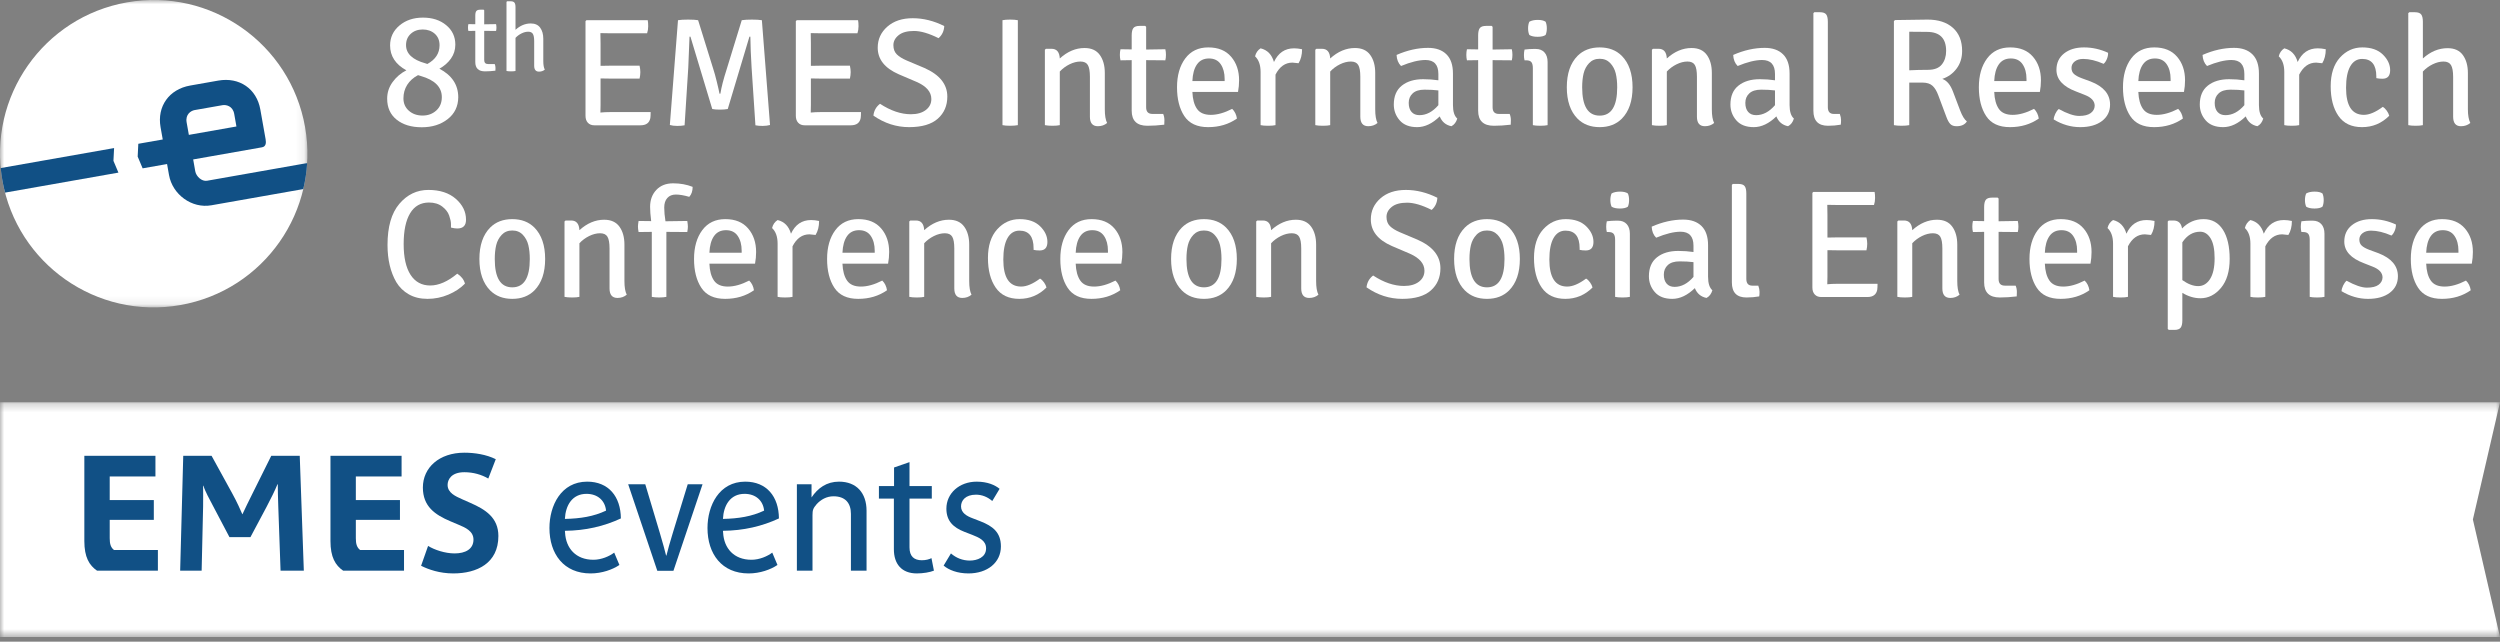<svg width="300" height="77" viewBox="0 0 300 77" fill="none" xmlns="http://www.w3.org/2000/svg">
<rect x="0" y="0" width="300" height="77" fill="#808080" stroke="none"/>
<path fill-rule="evenodd" clip-rule="evenodd" d="M59.527 2.895C59.558 3.023 59.573 3.162 59.573 3.31C59.573 3.458 59.558 3.593 59.527 3.714L58.105 3.703V7.196C58.105 7.524 58.261 7.686 58.572 7.686H59.369C59.429 7.831 59.46 7.987 59.46 8.159C59.46 8.33 59.456 8.437 59.448 8.483C59.008 8.536 58.59 8.563 58.196 8.563C57.422 8.563 57.035 8.191 57.035 7.447V3.703L56.204 3.714C56.174 3.593 56.159 3.458 56.159 3.31C56.159 3.162 56.174 3.023 56.204 2.895L57.035 2.906V1.87C57.035 1.612 57.076 1.43 57.16 1.325C57.245 1.217 57.4 1.164 57.627 1.164H58.036L58.105 1.233V2.918L59.527 2.895Z" fill="white"/>
<path fill-rule="evenodd" clip-rule="evenodd" d="M65.195 4.658V7.345C65.195 7.785 65.255 8.122 65.377 8.358C65.18 8.517 64.948 8.596 64.682 8.596C64.296 8.596 64.102 8.361 64.102 7.89V4.944C64.102 4.534 64.049 4.241 63.943 4.066C63.837 3.893 63.653 3.805 63.391 3.805C63.13 3.805 62.86 3.873 62.583 4.01C62.306 4.147 62.065 4.324 61.861 4.546V8.517C61.732 8.548 61.555 8.563 61.331 8.563C61.106 8.563 60.924 8.548 60.78 8.517V0.219L60.859 0.152H61.269C61.496 0.152 61.651 0.207 61.735 0.317C61.819 0.428 61.861 0.608 61.861 0.857V3.577C62.422 3.068 63.032 2.815 63.693 2.815C64.2 2.815 64.579 2.986 64.825 3.327C65.072 3.668 65.195 4.112 65.195 4.658Z" fill="white"/>
<path fill-rule="evenodd" clip-rule="evenodd" d="M72.067 7.901L73.21 7.882H76.749C76.811 8.165 76.841 8.423 76.841 8.656C76.841 8.89 76.811 9.149 76.749 9.431H73.21C72.73 9.431 72.349 9.425 72.067 9.413V12.621C72.067 12.719 72.064 12.863 72.058 13.054C72.051 13.245 72.048 13.395 72.048 13.506C72.393 13.469 72.792 13.45 73.247 13.45H78.078C78.078 13.77 78.065 14.011 78.041 14.169C77.929 14.747 77.537 15.036 76.861 15.036H71.311C70.992 15.036 70.736 14.935 70.546 14.732C70.355 14.529 70.261 14.25 70.261 13.892V2.536L70.371 2.425H77.728C77.764 2.609 77.783 2.853 77.783 3.153C77.783 3.454 77.738 3.734 77.653 3.993H73.21C72.719 3.993 72.331 3.986 72.048 3.974L72.067 5.172V7.901Z" fill="white"/>
<path fill-rule="evenodd" clip-rule="evenodd" d="M80.382 15L81.359 2.424C81.641 2.376 82.046 2.352 82.576 2.352C83.104 2.352 83.504 2.376 83.774 2.424L85.618 8.362C85.716 8.645 85.851 9.137 86.023 9.836C86.195 10.538 86.3 11.004 86.337 11.237H86.447C86.57 10.463 86.816 9.505 87.185 8.362L89.01 2.424C89.317 2.376 89.723 2.352 90.227 2.352C90.731 2.352 91.13 2.376 91.425 2.424L92.403 15C92.144 15.072 91.846 15.11 91.509 15.11C91.169 15.11 90.885 15.085 90.651 15.035L90.19 8.086C90.105 6.696 90.055 5.468 90.043 4.398H89.932L87.332 13.081C87.074 13.131 86.758 13.156 86.382 13.156C86.007 13.156 85.703 13.131 85.47 13.081L82.852 4.398H82.742C82.668 6.512 82.619 7.742 82.594 8.086L82.152 15.035C81.905 15.085 81.61 15.11 81.267 15.11C80.923 15.11 80.628 15.072 80.382 15Z" fill="white"/>
<path fill-rule="evenodd" clip-rule="evenodd" d="M97.307 7.901L98.45 7.882H101.989C102.051 8.165 102.081 8.423 102.081 8.656C102.081 8.89 102.051 9.149 101.989 9.431H98.45C97.97 9.431 97.589 9.425 97.307 9.413V12.621C97.307 12.719 97.304 12.863 97.297 13.054C97.291 13.245 97.288 13.395 97.288 13.506C97.633 13.469 98.032 13.45 98.487 13.45H103.318C103.318 13.77 103.305 14.011 103.281 14.169C103.169 14.747 102.777 15.036 102.101 15.036H96.551C96.231 15.036 95.975 14.935 95.786 14.732C95.595 14.529 95.5 14.25 95.5 13.892V2.536L95.611 2.425H102.967C103.004 2.609 103.023 2.853 103.023 3.153C103.023 3.454 102.978 3.734 102.893 3.993H98.45C97.959 3.993 97.571 3.986 97.288 3.974L97.307 5.172V7.901Z" fill="white"/>
<path fill-rule="evenodd" clip-rule="evenodd" d="M104.81 13.875C104.872 13.285 105.135 12.812 105.603 12.454C106.88 13.291 108.117 13.709 109.309 13.709C110.058 13.709 110.655 13.54 111.097 13.201C111.54 12.863 111.761 12.424 111.761 11.884C111.761 11.036 111.177 10.353 110.009 9.836L107.852 8.915C106.168 8.178 105.326 7.115 105.326 5.725C105.326 4.718 105.71 3.875 106.478 3.199C107.247 2.523 108.264 2.186 109.531 2.186C110.797 2.186 112.056 2.499 113.31 3.126C113.285 3.716 113.057 4.201 112.627 4.582C111.472 4.004 110.489 3.716 109.677 3.716C108.866 3.716 108.251 3.885 107.834 4.224C107.415 4.561 107.207 4.96 107.207 5.421C107.207 5.882 107.342 6.248 107.612 6.518C107.883 6.788 108.276 7.034 108.792 7.255L110.932 8.158C112.763 8.971 113.678 10.113 113.678 11.589C113.678 12.682 113.297 13.568 112.535 14.243C111.773 14.919 110.626 15.257 109.096 15.257C107.567 15.257 106.138 14.797 104.81 13.875Z" fill="white"/>
<path fill-rule="evenodd" clip-rule="evenodd" d="M120.297 15.018V2.425C120.531 2.376 120.835 2.351 121.211 2.351C121.585 2.351 121.896 2.376 122.141 2.425V15.018C121.896 15.066 121.585 15.091 121.211 15.091C120.835 15.091 120.531 15.066 120.297 15.018Z" fill="white"/>
<path fill-rule="evenodd" clip-rule="evenodd" d="M132.577 8.749V13.118C132.577 13.856 132.669 14.403 132.854 14.759C132.547 15.017 132.177 15.146 131.746 15.146C131.108 15.146 130.789 14.766 130.789 14.004V9.21C130.789 8.546 130.705 8.076 130.539 7.8C130.374 7.523 130.078 7.384 129.655 7.384C129.23 7.384 128.794 7.496 128.346 7.716C127.897 7.937 127.507 8.227 127.175 8.584V15.017C126.966 15.066 126.674 15.092 126.299 15.092C125.923 15.092 125.62 15.066 125.386 15.017V5.966L125.514 5.854H126.179C126.806 5.854 127.137 6.241 127.175 7.016C128.097 6.181 129.086 5.762 130.143 5.762C130.966 5.762 131.578 6.038 131.977 6.593C132.376 7.145 132.577 7.865 132.577 8.749Z" fill="white"/>
<path fill-rule="evenodd" clip-rule="evenodd" d="M139.841 5.909C139.89 6.119 139.914 6.343 139.914 6.583C139.914 6.822 139.89 7.04 139.841 7.238L137.537 7.218V12.88C137.537 13.408 137.787 13.671 138.292 13.671H139.583C139.682 13.905 139.73 14.16 139.73 14.437C139.73 14.713 139.724 14.888 139.712 14.963C139 15.049 138.323 15.092 137.684 15.092C136.43 15.092 135.803 14.489 135.803 13.285V7.218L134.458 7.238C134.408 7.04 134.384 6.822 134.384 6.583C134.384 6.343 134.408 6.119 134.458 5.909L135.803 5.929V4.251C135.803 3.832 135.871 3.537 136.007 3.365C136.141 3.194 136.393 3.107 136.762 3.107H137.425L137.537 3.218V5.946L139.841 5.909Z" fill="white"/>
<path fill-rule="evenodd" clip-rule="evenodd" d="M146.487 7.708C146.174 7.247 145.704 7.016 145.077 7.016C144.451 7.016 143.971 7.253 143.639 7.726C143.306 8.199 143.122 8.866 143.086 9.726H146.958V9.487C146.958 8.762 146.801 8.169 146.487 7.708ZM148.562 11.035H143.086C143.122 11.908 143.306 12.584 143.639 13.063C143.971 13.542 144.523 13.783 145.299 13.783C146.073 13.783 146.927 13.542 147.861 13.063C148.168 13.358 148.359 13.745 148.433 14.225C147.449 14.914 146.296 15.257 144.976 15.257C143.655 15.257 142.702 14.816 142.119 13.93C141.534 13.045 141.243 11.892 141.243 10.473C141.243 9.053 141.571 7.902 142.228 7.016C142.887 6.131 143.807 5.689 144.994 5.689C146.18 5.689 147.094 6.06 147.731 6.804C148.371 7.548 148.691 8.492 148.691 9.634C148.691 10.101 148.648 10.569 148.562 11.035Z" fill="white"/>
<path fill-rule="evenodd" clip-rule="evenodd" d="M150.608 6.758C150.706 6.34 150.927 6.02 151.271 5.799C152.082 5.996 152.618 6.543 152.876 7.44C153.38 6.346 154.185 5.799 155.29 5.799C155.586 5.799 155.905 5.836 156.249 5.909C156.249 6.573 156.108 7.133 155.826 7.588C155.751 7.575 155.506 7.55 155.089 7.513C154.227 7.513 153.552 7.994 153.061 8.952V15.017C152.85 15.066 152.553 15.092 152.167 15.092C151.779 15.092 151.481 15.066 151.271 15.017V8.638C151.271 7.803 151.05 7.176 150.608 6.758Z" fill="white"/>
<path fill-rule="evenodd" clip-rule="evenodd" d="M165.026 8.749V13.118C165.026 13.856 165.118 14.403 165.303 14.759C164.996 15.017 164.626 15.146 164.195 15.146C163.558 15.146 163.238 14.766 163.238 14.004V9.21C163.238 8.546 163.154 8.076 162.988 7.8C162.823 7.523 162.527 7.384 162.104 7.384C161.679 7.384 161.243 7.496 160.795 7.716C160.346 7.937 159.956 8.227 159.624 8.584V15.017C159.415 15.066 159.123 15.092 158.748 15.092C158.373 15.092 158.069 15.066 157.836 15.017V5.966L157.964 5.854H158.628C159.255 5.854 159.586 6.241 159.624 7.016C160.546 6.181 161.535 5.762 162.592 5.762C163.416 5.762 164.027 6.038 164.426 6.593C164.826 7.145 165.026 7.865 165.026 8.749Z" fill="white"/>
<path fill-rule="evenodd" clip-rule="evenodd" d="M170.335 13.819C171.16 13.819 171.916 13.42 172.604 12.621V10.851C172.124 10.79 171.572 10.759 170.945 10.759C170.317 10.759 169.844 10.906 169.525 11.202C169.205 11.496 169.046 11.877 169.046 12.345C169.046 12.811 169.159 13.174 169.387 13.433C169.614 13.691 169.931 13.819 170.335 13.819ZM174.872 14.224C174.748 14.655 174.515 14.963 174.17 15.147C173.495 15.012 173.027 14.618 172.769 13.967C171.885 14.827 170.982 15.257 170.059 15.257C169.138 15.257 168.44 14.987 167.967 14.446C167.494 13.905 167.256 13.272 167.256 12.547C167.256 11.539 167.58 10.78 168.225 10.27C168.87 9.76 169.722 9.504 170.778 9.504C171.405 9.504 172.014 9.548 172.604 9.635V8.878C172.604 7.759 172.087 7.2 171.055 7.2C170.256 7.2 169.278 7.44 168.124 7.92C167.791 7.588 167.613 7.146 167.589 6.592C168.879 6.026 170.139 5.744 171.368 5.744C172.315 5.744 173.049 6.001 173.572 6.519C174.094 7.034 174.355 7.803 174.355 8.823V12.603C174.355 13.389 174.527 13.931 174.872 14.224Z" fill="white"/>
<path fill-rule="evenodd" clip-rule="evenodd" d="M181.417 5.909C181.466 6.119 181.49 6.343 181.49 6.583C181.49 6.822 181.466 7.04 181.417 7.238L179.112 7.218V12.88C179.112 13.408 179.363 13.671 179.867 13.671H181.159C181.258 13.905 181.305 14.16 181.305 14.437C181.305 14.713 181.3 14.888 181.288 14.963C180.575 15.049 179.899 15.092 179.26 15.092C178.005 15.092 177.378 14.489 177.378 13.285V7.218L176.033 7.238C175.984 7.04 175.96 6.822 175.96 6.583C175.96 6.343 175.984 6.119 176.033 5.909L177.378 5.929V4.251C177.378 3.832 177.447 3.537 177.582 3.365C177.717 3.194 177.968 3.107 178.338 3.107H179.001L179.112 3.218V5.946L181.417 5.909Z" fill="white"/>
<path fill-rule="evenodd" clip-rule="evenodd" d="M48.724 5.412C48.724 6.441 49.499 7.169 51.048 7.6L51.282 7.678C52.258 7.144 52.746 6.395 52.746 5.433C52.746 4.847 52.554 4.385 52.17 4.046C51.786 3.709 51.305 3.538 50.725 3.538C50.146 3.538 49.668 3.712 49.291 4.056C48.913 4.401 48.724 4.853 48.724 5.412ZM50.189 9.024H50.15C49.59 9.323 49.16 9.712 48.861 10.185C48.562 10.662 48.412 11.202 48.412 11.807C48.412 12.411 48.63 12.905 49.066 13.291C49.502 13.673 50.049 13.866 50.706 13.866C51.363 13.866 51.912 13.664 52.355 13.26C52.798 12.857 53.019 12.323 53.019 11.661C53.019 10.45 52.18 9.603 50.501 9.123L50.189 9.024ZM46.46 11.836C46.46 11.107 46.678 10.444 47.114 9.845C47.55 9.245 48.1 8.778 48.764 8.438C47.462 7.724 46.811 6.728 46.811 5.451C46.811 4.488 47.186 3.692 47.934 3.06C48.682 2.43 49.623 2.113 50.755 2.113C51.887 2.113 52.816 2.416 53.546 3.022C54.275 3.627 54.64 4.404 54.64 5.354C54.64 5.979 54.464 6.538 54.112 7.033C53.761 7.527 53.299 7.931 52.727 8.243C54.236 9.038 54.991 10.182 54.991 11.679C54.978 12.772 54.555 13.645 53.722 14.295C52.889 14.947 51.851 15.272 50.608 15.272C49.365 15.272 48.363 14.969 47.602 14.364C46.841 13.758 46.46 12.916 46.46 11.836Z" fill="white"/>
<path fill-rule="evenodd" clip-rule="evenodd" d="M183.37 3.402C183.37 3.095 183.42 2.831 183.519 2.609C183.776 2.462 184.114 2.388 184.532 2.388C184.949 2.388 185.263 2.462 185.472 2.609C185.571 2.831 185.619 3.095 185.619 3.402C185.619 3.709 185.571 3.974 185.472 4.195C185.263 4.343 184.944 4.416 184.514 4.416C184.083 4.416 183.752 4.343 183.519 4.195C183.42 3.974 183.37 3.709 183.37 3.402ZM185.712 7.44V15.018C185.503 15.066 185.207 15.091 184.828 15.091C184.446 15.091 184.151 15.066 183.942 15.018V8.178C183.942 7.846 183.884 7.606 183.767 7.458C183.65 7.311 183.444 7.237 183.149 7.237H182.946C182.896 7.053 182.872 6.845 182.872 6.61C182.872 6.377 182.896 6.156 182.946 5.947C183.34 5.898 183.708 5.873 184.052 5.873H184.293C184.734 5.873 185.081 6.011 185.334 6.287C185.586 6.564 185.712 6.949 185.712 7.44Z" fill="white"/>
<path fill-rule="evenodd" clip-rule="evenodd" d="M189.86 10.482C189.86 12.744 190.561 13.875 191.961 13.875C193.362 13.875 194.064 12.744 194.064 10.482C194.064 9.843 194.004 9.284 193.888 8.805C193.771 8.325 193.55 7.913 193.226 7.568C192.899 7.225 192.478 7.053 191.961 7.053C191.446 7.053 191.024 7.225 190.699 7.568C190.373 7.913 190.152 8.325 190.035 8.805C189.919 9.284 189.86 9.843 189.86 10.482ZM194.617 6.703C195.477 7.575 195.907 8.833 195.907 10.473C195.907 12.114 195.477 13.37 194.617 14.244C193.94 14.919 193.055 15.257 191.961 15.257C190.868 15.257 189.982 14.919 189.306 14.244C188.446 13.37 188.017 12.114 188.017 10.473C188.017 8.833 188.446 7.575 189.306 6.703C189.982 6.027 190.868 5.689 191.961 5.689C193.055 5.689 193.94 6.027 194.617 6.703Z" fill="white"/>
<path fill-rule="evenodd" clip-rule="evenodd" d="M205.421 8.749V13.118C205.421 13.856 205.513 14.403 205.697 14.759C205.39 15.017 205.021 15.146 204.59 15.146C203.952 15.146 203.632 14.766 203.632 14.004V9.21C203.632 8.546 203.549 8.076 203.383 7.8C203.218 7.523 202.922 7.384 202.499 7.384C202.074 7.384 201.638 7.496 201.19 7.716C200.741 7.937 200.351 8.227 200.019 8.584V15.017C199.809 15.066 199.518 15.092 199.142 15.092C198.767 15.092 198.464 15.066 198.23 15.017V5.966L198.358 5.854H199.023C199.65 5.854 199.981 6.241 200.019 7.016C200.941 6.181 201.93 5.762 202.987 5.762C203.81 5.762 204.422 6.038 204.821 6.593C205.22 7.145 205.421 7.865 205.421 8.749Z" fill="white"/>
<path fill-rule="evenodd" clip-rule="evenodd" d="M210.73 13.819C211.554 13.819 212.31 13.42 212.999 12.621V10.851C212.519 10.79 211.967 10.759 211.34 10.759C210.712 10.759 210.239 10.906 209.92 11.202C209.6 11.496 209.441 11.877 209.441 12.345C209.441 12.811 209.553 13.174 209.781 13.433C210.009 13.691 210.326 13.819 210.73 13.819ZM215.267 14.224C215.143 14.655 214.91 14.963 214.565 15.147C213.889 15.012 213.422 14.618 213.164 13.967C212.28 14.827 211.377 15.257 210.454 15.257C209.533 15.257 208.834 14.987 208.362 14.446C207.889 13.905 207.651 13.272 207.651 12.547C207.651 11.539 207.974 10.78 208.62 10.27C209.265 9.76 210.116 9.504 211.173 9.504C211.8 9.504 212.409 9.548 212.999 9.635V8.878C212.999 7.759 212.482 7.2 211.449 7.2C210.651 7.2 209.673 7.44 208.519 7.92C208.186 7.588 208.008 7.146 207.984 6.592C209.274 6.026 210.534 5.744 211.763 5.744C212.71 5.744 213.444 6.001 213.966 6.519C214.489 7.034 214.75 7.803 214.75 8.823V12.603C214.75 13.389 214.922 13.931 215.267 14.224Z" fill="white"/>
<path fill-rule="evenodd" clip-rule="evenodd" d="M220.059 13.671H220.778C220.877 13.943 220.927 14.189 220.927 14.41C220.927 14.63 220.914 14.816 220.89 14.962C220.397 15.049 219.888 15.092 219.358 15.092C218.19 15.092 217.607 14.489 217.607 13.285V1.578L217.719 1.466H218.381C218.751 1.466 219.002 1.552 219.137 1.724C219.273 1.897 219.341 2.192 219.341 2.609V12.86C219.341 13.401 219.581 13.671 220.059 13.671Z" fill="white"/>
<path fill-rule="evenodd" clip-rule="evenodd" d="M229.111 3.808V8.436C229.837 8.399 230.583 8.38 231.351 8.38C232.12 8.38 232.676 8.166 233.02 7.735C233.365 7.305 233.536 6.764 233.536 6.112C233.536 4.589 232.768 3.826 231.232 3.826C230.236 3.826 229.53 3.821 229.111 3.808ZM227.397 2.407L231.305 2.351C232.596 2.351 233.61 2.68 234.347 3.337C235.086 3.996 235.455 4.92 235.455 6.113C235.455 6.937 235.234 7.643 234.79 8.233C234.347 8.823 233.777 9.235 233.075 9.468C233.628 9.664 234.059 10.181 234.367 11.016L235.214 13.248C235.46 13.899 235.731 14.342 236.025 14.575C235.779 14.956 235.368 15.147 234.79 15.147C234.459 15.147 234.206 15.058 234.034 14.879C233.863 14.701 233.702 14.409 233.556 14.004L232.596 11.441C232.412 10.937 232.182 10.556 231.905 10.298C231.629 10.04 231.225 9.911 230.697 9.911H229.111V15.018C228.865 15.066 228.558 15.091 228.189 15.091C227.822 15.091 227.514 15.066 227.269 15.018V2.536L227.397 2.407Z" fill="white"/>
<path fill-rule="evenodd" clip-rule="evenodd" d="M242.708 7.708C242.395 7.247 241.925 7.016 241.298 7.016C240.671 7.016 240.192 7.253 239.86 7.726C239.527 8.199 239.343 8.866 239.307 9.726H243.179V9.487C243.179 8.762 243.022 8.169 242.708 7.708ZM244.783 11.035H239.307C239.343 11.908 239.527 12.584 239.86 13.063C240.192 13.542 240.744 13.783 241.52 13.783C242.294 13.783 243.147 13.542 244.082 13.063C244.389 13.358 244.58 13.745 244.654 14.225C243.67 14.914 242.517 15.257 241.196 15.257C239.875 15.257 238.923 14.816 238.34 13.93C237.755 13.045 237.463 11.892 237.463 10.473C237.463 9.053 237.792 7.902 238.449 7.016C239.108 6.131 240.028 5.689 241.215 5.689C242.401 5.689 243.314 6.06 243.952 6.804C244.592 7.548 244.912 8.492 244.912 9.634C244.912 10.101 244.869 10.569 244.783 11.035Z" fill="white"/>
<path fill-rule="evenodd" clip-rule="evenodd" d="M246.442 14.335C246.454 14.127 246.518 13.9 246.636 13.653C246.752 13.408 246.891 13.217 247.051 13.082C248.058 13.635 248.872 13.912 249.492 13.912C250.114 13.912 250.577 13.798 250.885 13.57C251.192 13.343 251.351 13.05 251.364 12.695C251.364 12.13 250.965 11.693 250.166 11.386L249.133 10.98C247.56 10.39 246.773 9.523 246.773 8.38C246.773 7.557 247.078 6.902 247.686 6.416C248.295 5.931 249.093 5.689 250.082 5.689C251.073 5.689 252.033 5.904 252.968 6.334C252.98 6.567 252.934 6.812 252.831 7.071C252.725 7.329 252.593 7.527 252.434 7.661C251.536 7.268 250.719 7.071 249.982 7.071C249.564 7.071 249.226 7.173 248.967 7.375C248.709 7.579 248.58 7.834 248.58 8.141C248.58 8.448 248.676 8.691 248.866 8.868C249.056 9.047 249.36 9.215 249.779 9.376L250.885 9.782C252.434 10.383 253.208 11.305 253.208 12.547C253.208 13.37 252.885 14.029 252.241 14.52C251.595 15.011 250.721 15.257 249.623 15.257C248.522 15.257 247.461 14.949 246.442 14.335Z" fill="white"/>
<path fill-rule="evenodd" clip-rule="evenodd" d="M260.001 7.708C259.688 7.247 259.218 7.016 258.592 7.016C257.965 7.016 257.485 7.253 257.153 7.726C256.82 8.199 256.636 8.866 256.6 9.726H260.472V9.487C260.472 8.762 260.315 8.169 260.001 7.708ZM262.076 11.035H256.6C256.636 11.908 256.82 12.584 257.153 13.063C257.485 13.542 258.037 13.783 258.813 13.783C259.587 13.783 260.441 13.542 261.376 13.063C261.682 13.358 261.873 13.745 261.947 14.225C260.963 14.914 259.811 15.257 258.49 15.257C257.169 15.257 256.216 14.816 255.633 13.93C255.048 13.045 254.757 11.892 254.757 10.473C254.757 9.053 255.085 7.902 255.742 7.016C256.401 6.131 257.322 5.689 258.508 5.689C259.695 5.689 260.608 6.06 261.245 6.804C261.885 7.548 262.205 8.492 262.205 9.634C262.205 10.101 262.162 10.569 262.076 11.035Z" fill="white"/>
<path fill-rule="evenodd" clip-rule="evenodd" d="M267.053 13.819C267.877 13.819 268.633 13.42 269.322 12.621V10.851C268.842 10.79 268.289 10.759 267.663 10.759C267.035 10.759 266.562 10.906 266.243 11.202C265.923 11.496 265.764 11.877 265.764 12.345C265.764 12.811 265.876 13.174 266.104 13.433C266.332 13.691 266.649 13.819 267.053 13.819ZM271.59 14.224C271.466 14.655 271.233 14.963 270.888 15.147C270.212 15.012 269.745 14.618 269.487 13.967C268.603 14.827 267.7 15.257 266.777 15.257C265.856 15.257 265.157 14.987 264.684 14.446C264.212 13.905 263.974 13.272 263.974 12.547C263.974 11.539 264.297 10.78 264.943 10.27C265.588 9.76 266.439 9.504 267.496 9.504C268.122 9.504 268.732 9.548 269.322 9.635V8.878C269.322 7.759 268.805 7.2 267.772 7.2C266.974 7.2 265.996 7.44 264.842 7.92C264.509 7.588 264.331 7.146 264.307 6.592C265.597 6.026 266.857 5.744 268.086 5.744C269.032 5.744 269.767 6.001 270.289 6.519C270.812 7.034 271.072 7.803 271.072 8.823V12.603C271.072 13.389 271.245 13.931 271.59 14.224Z" fill="white"/>
<path fill-rule="evenodd" clip-rule="evenodd" d="M273.451 6.758C273.549 6.34 273.77 6.02 274.114 5.799C274.925 5.996 275.461 6.543 275.719 7.44C276.223 6.346 277.028 5.799 278.133 5.799C278.429 5.799 278.748 5.836 279.092 5.909C279.092 6.573 278.951 7.133 278.669 7.588C278.594 7.575 278.349 7.55 277.931 7.513C277.07 7.513 276.395 7.994 275.903 8.952V15.017C275.693 15.066 275.396 15.092 275.01 15.092C274.621 15.092 274.324 15.066 274.114 15.017V8.638C274.114 7.803 273.893 7.176 273.451 6.758Z" fill="white"/>
<path fill-rule="evenodd" clip-rule="evenodd" d="M285.159 9.376V9.191C285.159 7.778 284.594 7.071 283.462 7.071C282.848 7.071 282.371 7.366 282.033 7.956C281.696 8.546 281.527 9.406 281.527 10.537C281.527 12.701 282.239 13.782 283.665 13.782C284.317 13.782 285.073 13.463 285.933 12.823C286.104 12.922 286.265 13.075 286.412 13.284C286.56 13.494 286.659 13.697 286.707 13.893C285.797 14.803 284.71 15.257 283.444 15.257C282.178 15.257 281.235 14.809 280.614 13.912C279.993 13.014 279.683 11.828 279.683 10.353C279.683 8.878 280.052 7.732 280.789 6.914C281.527 6.098 282.425 5.689 283.481 5.689C284.538 5.689 285.358 5.974 285.943 6.546C286.526 7.118 286.818 7.745 286.818 8.427C286.818 9.109 286.51 9.449 285.896 9.449C285.613 9.449 285.367 9.426 285.159 9.376Z" fill="white"/>
<path fill-rule="evenodd" clip-rule="evenodd" d="M296.147 8.768V13.119C296.147 13.831 296.246 14.379 296.441 14.759C296.123 15.018 295.748 15.147 295.317 15.147C294.69 15.147 294.377 14.765 294.377 14.004V9.229C294.377 8.565 294.29 8.092 294.119 7.808C293.946 7.526 293.648 7.385 293.225 7.385C292.8 7.385 292.364 7.496 291.916 7.716C291.467 7.937 291.077 8.227 290.745 8.583V15.018C290.536 15.067 290.25 15.092 289.888 15.092C289.525 15.092 289.227 15.067 288.993 15.018V1.577L289.121 1.467H289.786C290.155 1.467 290.407 1.556 290.542 1.734C290.677 1.912 290.745 2.203 290.745 2.609V7.016C291.654 6.193 292.644 5.781 293.713 5.781C294.536 5.781 295.148 6.057 295.547 6.611C295.946 7.164 296.147 7.883 296.147 8.768Z" fill="white"/>
<path fill-rule="evenodd" clip-rule="evenodd" d="M54.117 27.309V26.876C54.117 26.623 54.046 26.292 53.905 25.88C53.764 25.468 53.483 25.103 53.066 24.783C52.648 24.463 52.119 24.303 51.48 24.303C50.484 24.303 49.728 24.734 49.213 25.594C48.696 26.455 48.439 27.687 48.439 29.29C48.439 30.895 48.715 32.123 49.267 32.978C49.821 33.833 50.608 34.259 51.627 34.259C52.648 34.259 53.73 33.786 54.872 32.84C55.364 33.16 55.672 33.559 55.794 34.038C55.266 34.579 54.602 35.019 53.803 35.357C53.005 35.694 52.172 35.863 51.305 35.863C50.438 35.863 49.688 35.682 49.056 35.32C48.423 34.958 47.922 34.469 47.553 33.854C46.853 32.637 46.502 31.15 46.502 29.392C46.502 27.216 46.975 25.572 47.922 24.459C48.868 23.348 50.029 22.791 51.406 22.791C52.784 22.791 53.88 23.148 54.698 23.861C55.514 24.575 55.923 25.41 55.923 26.368C55.923 27.069 55.574 27.419 54.872 27.419C54.651 27.419 54.4 27.382 54.117 27.309Z" fill="white"/>
<path fill-rule="evenodd" clip-rule="evenodd" d="M59.372 31.089C59.372 33.35 60.072 34.481 61.473 34.481C62.874 34.481 63.575 33.35 63.575 31.089C63.575 30.449 63.516 29.89 63.4 29.411C63.283 28.931 63.061 28.519 62.737 28.174C62.411 27.831 61.99 27.659 61.473 27.659C60.957 27.659 60.535 27.831 60.21 28.174C59.885 28.519 59.664 28.931 59.546 29.411C59.43 29.89 59.372 30.449 59.372 31.089ZM64.129 27.309C64.989 28.181 65.418 29.439 65.418 31.079C65.418 32.72 64.989 33.977 64.129 34.85C63.452 35.526 62.567 35.863 61.473 35.863C60.379 35.863 59.493 35.526 58.818 34.85C57.958 33.977 57.528 32.72 57.528 31.079C57.528 29.439 57.958 28.181 58.818 27.309C59.493 26.633 60.379 26.295 61.473 26.295C62.567 26.295 63.452 26.633 64.129 27.309Z" fill="white"/>
<path fill-rule="evenodd" clip-rule="evenodd" d="M74.932 29.355V33.724C74.932 34.462 75.025 35.01 75.209 35.365C74.902 35.623 74.532 35.753 74.102 35.753C73.464 35.753 73.144 35.372 73.144 34.611V29.816C73.144 29.152 73.06 28.683 72.894 28.406C72.73 28.129 72.434 27.991 72.011 27.991C71.585 27.991 71.15 28.102 70.702 28.322C70.253 28.544 69.862 28.833 69.53 29.19V35.623C69.321 35.672 69.029 35.698 68.654 35.698C68.279 35.698 67.975 35.672 67.742 35.623V26.572L67.87 26.46H68.535C69.162 26.46 69.492 26.848 69.53 27.622C70.452 26.787 71.441 26.368 72.499 26.368C73.322 26.368 73.933 26.645 74.333 27.199C74.732 27.751 74.932 28.471 74.932 29.355Z" fill="white"/>
<path fill-rule="evenodd" clip-rule="evenodd" d="M78.215 35.624V27.825L76.629 27.843C76.579 27.573 76.555 27.358 76.555 27.198C76.555 27.039 76.579 26.811 76.629 26.516L78.141 26.534C78.055 25.846 78.012 25.274 78.012 24.82C78.012 23.996 78.26 23.32 78.758 22.791C79.256 22.263 79.929 21.999 80.776 21.999C81.625 21.999 82.405 22.14 83.118 22.423C83.118 22.927 82.982 23.326 82.712 23.621C82.085 23.437 81.551 23.345 81.109 23.345C80.667 23.345 80.322 23.483 80.077 23.76C79.831 24.035 79.708 24.417 79.708 24.902C79.708 25.388 79.757 25.938 79.856 26.553L82.474 26.516C82.522 26.811 82.546 27.039 82.546 27.198C82.546 27.358 82.522 27.573 82.474 27.843L79.965 27.825V35.624C79.732 35.672 79.443 35.697 79.099 35.697C78.755 35.697 78.461 35.672 78.215 35.624Z" fill="white"/>
<path fill-rule="evenodd" clip-rule="evenodd" d="M88.529 28.314C88.216 27.853 87.746 27.622 87.12 27.622C86.493 27.622 86.013 27.859 85.681 28.332C85.349 28.805 85.164 29.472 85.128 30.332H89V30.093C89 29.368 88.843 28.775 88.529 28.314ZM90.604 31.641H85.128C85.164 32.514 85.348 33.19 85.681 33.669C86.013 34.148 86.565 34.389 87.341 34.389C88.115 34.389 88.969 34.148 89.903 33.669C90.21 33.964 90.401 34.351 90.475 34.831C89.491 35.52 88.338 35.863 87.017 35.863C85.697 35.863 84.744 35.422 84.161 34.536C83.576 33.651 83.284 32.498 83.284 31.079C83.284 29.66 83.613 28.508 84.27 27.622C84.929 26.737 85.85 26.295 87.036 26.295C88.222 26.295 89.136 26.666 89.773 27.41C90.413 28.154 90.733 29.098 90.733 30.24C90.733 30.707 90.69 31.175 90.604 31.641Z" fill="white"/>
<path fill-rule="evenodd" clip-rule="evenodd" d="M92.65 27.364C92.748 26.946 92.969 26.626 93.313 26.405C94.124 26.602 94.66 27.149 94.918 28.046C95.422 26.953 96.227 26.405 97.332 26.405C97.628 26.405 97.947 26.442 98.291 26.516C98.291 27.179 98.15 27.739 97.868 28.195C97.793 28.181 97.548 28.157 97.131 28.12C96.269 28.12 95.594 28.6 95.103 29.558V35.623C94.892 35.672 94.595 35.698 94.209 35.698C93.821 35.698 93.523 35.672 93.313 35.623V29.244C93.313 28.409 93.092 27.782 92.65 27.364Z" fill="white"/>
<path fill-rule="evenodd" clip-rule="evenodd" d="M104.495 28.314C104.182 27.853 103.712 27.622 103.086 27.622C102.459 27.622 101.979 27.859 101.647 28.332C101.315 28.805 101.13 29.472 101.094 30.332H104.966V30.093C104.966 29.368 104.809 28.775 104.495 28.314ZM106.57 31.641H101.094C101.13 32.514 101.315 33.19 101.647 33.669C101.979 34.148 102.531 34.389 103.307 34.389C104.081 34.389 104.935 34.148 105.87 33.669C106.177 33.964 106.367 34.351 106.441 34.831C105.457 35.52 104.305 35.863 102.984 35.863C101.663 35.863 100.71 35.422 100.127 34.536C99.542 33.651 99.251 32.498 99.251 31.079C99.251 29.66 99.579 28.508 100.237 27.622C100.895 26.737 101.816 26.295 103.002 26.295C104.189 26.295 105.102 26.666 105.739 27.41C106.379 28.154 106.699 29.098 106.699 30.24C106.699 30.707 106.656 31.175 106.57 31.641Z" fill="white"/>
<path fill-rule="evenodd" clip-rule="evenodd" d="M116.305 29.355V33.724C116.305 34.462 116.397 35.01 116.581 35.365C116.274 35.623 115.904 35.753 115.474 35.753C114.836 35.753 114.516 35.372 114.516 34.611V29.816C114.516 29.152 114.433 28.683 114.267 28.406C114.102 28.129 113.806 27.991 113.383 27.991C112.958 27.991 112.522 28.102 112.074 28.322C111.625 28.544 111.234 28.833 110.903 29.19V35.623C110.693 35.672 110.402 35.698 110.026 35.698C109.651 35.698 109.347 35.672 109.114 35.623V26.572L109.242 26.46H109.907C110.534 26.46 110.865 26.848 110.903 27.622C111.824 26.787 112.814 26.368 113.871 26.368C114.694 26.368 115.306 26.645 115.705 27.199C116.104 27.751 116.305 28.471 116.305 29.355Z" fill="white"/>
<path fill-rule="evenodd" clip-rule="evenodd" d="M124.03 29.982V29.797C124.03 28.384 123.465 27.677 122.334 27.677C121.719 27.677 121.243 27.972 120.904 28.562C120.567 29.152 120.398 30.012 120.398 31.143C120.398 33.307 121.11 34.388 122.536 34.388C123.188 34.388 123.944 34.069 124.804 33.43C124.976 33.528 125.136 33.681 125.284 33.891C125.431 34.1 125.53 34.303 125.579 34.499C124.669 35.409 123.581 35.863 122.315 35.863C121.05 35.863 120.106 35.415 119.486 34.519C118.864 33.62 118.554 32.434 118.554 30.959C118.554 29.484 118.923 28.338 119.66 27.52C120.398 26.704 121.296 26.296 122.352 26.296C123.41 26.296 124.229 26.58 124.814 27.152C125.397 27.724 125.689 28.351 125.689 29.033C125.689 29.715 125.381 30.056 124.767 30.056C124.484 30.056 124.238 30.032 124.03 29.982Z" fill="white"/>
<path fill-rule="evenodd" clip-rule="evenodd" d="M132.483 28.314C132.169 27.853 131.7 27.622 131.073 27.622C130.446 27.622 129.967 27.859 129.635 28.332C129.302 28.805 129.117 29.472 129.082 30.332H132.953V30.093C132.953 29.368 132.796 28.775 132.483 28.314ZM134.557 31.641H129.082C129.117 32.514 129.302 33.19 129.635 33.669C129.967 34.148 130.519 34.389 131.294 34.389C132.068 34.389 132.922 34.148 133.857 33.669C134.164 33.964 134.355 34.351 134.428 34.831C133.445 35.52 132.292 35.863 130.971 35.863C129.65 35.863 128.698 35.422 128.114 34.536C127.53 33.651 127.238 32.498 127.238 31.079C127.238 29.66 127.567 28.508 128.224 27.622C128.882 26.737 129.803 26.295 130.989 26.295C132.176 26.295 133.089 26.666 133.727 27.41C134.367 28.154 134.687 29.098 134.687 30.24C134.687 30.707 134.643 31.175 134.557 31.641Z" fill="white"/>
<path fill-rule="evenodd" clip-rule="evenodd" d="M142.375 31.089C142.375 33.35 143.075 34.481 144.476 34.481C145.877 34.481 146.578 33.35 146.578 31.089C146.578 30.449 146.519 29.89 146.403 29.411C146.286 28.931 146.064 28.519 145.74 28.174C145.414 27.831 144.993 27.659 144.476 27.659C143.96 27.659 143.539 27.831 143.213 28.174C142.888 28.519 142.667 28.931 142.549 29.411C142.433 29.89 142.375 30.449 142.375 31.089ZM147.132 27.309C147.992 28.181 148.421 29.439 148.421 31.079C148.421 32.72 147.992 33.977 147.132 34.85C146.455 35.526 145.57 35.863 144.476 35.863C143.382 35.863 142.496 35.526 141.821 34.85C140.961 33.977 140.531 32.72 140.531 31.079C140.531 29.439 140.961 28.181 141.821 27.309C142.496 26.633 143.382 26.295 144.476 26.295C145.57 26.295 146.455 26.633 147.132 27.309Z" fill="white"/>
<path fill-rule="evenodd" clip-rule="evenodd" d="M157.935 29.355V33.724C157.935 34.462 158.028 35.01 158.212 35.365C157.905 35.623 157.535 35.753 157.105 35.753C156.467 35.753 156.147 35.372 156.147 34.611V29.816C156.147 29.152 156.063 28.683 155.898 28.406C155.733 28.129 155.437 27.991 155.014 27.991C154.588 27.991 154.152 28.102 153.705 28.322C153.256 28.544 152.865 28.833 152.533 29.19V35.623C152.324 35.672 152.032 35.698 151.657 35.698C151.282 35.698 150.978 35.672 150.745 35.623V26.572L150.873 26.46H151.538C152.165 26.46 152.495 26.848 152.533 27.622C153.455 26.787 154.444 26.368 155.502 26.368C156.325 26.368 156.936 26.645 157.336 27.199C157.735 27.751 157.935 28.471 157.935 29.355Z" fill="white"/>
<path fill-rule="evenodd" clip-rule="evenodd" d="M163.983 34.481C164.045 33.891 164.308 33.418 164.776 33.06C166.053 33.898 167.29 34.315 168.482 34.315C169.231 34.315 169.827 34.146 170.27 33.807C170.712 33.469 170.934 33.03 170.934 32.49C170.934 31.642 170.35 30.959 169.182 30.442L167.025 29.521C165.341 28.784 164.499 27.721 164.499 26.331C164.499 25.324 164.883 24.482 165.651 23.805C166.42 23.129 167.437 22.792 168.704 22.792C169.97 22.792 171.229 23.105 172.482 23.732C172.457 24.322 172.23 24.807 171.8 25.189C170.645 24.611 169.662 24.322 168.85 24.322C168.039 24.322 167.424 24.491 167.007 24.83C166.588 25.167 166.38 25.566 166.38 26.027C166.38 26.488 166.515 26.855 166.785 27.125C167.055 27.395 167.449 27.64 167.965 27.861L170.105 28.764C171.936 29.577 172.851 30.719 172.851 32.195C172.851 33.288 172.469 34.174 171.708 34.85C170.946 35.525 169.799 35.863 168.269 35.863C166.74 35.863 165.31 35.403 163.983 34.481Z" fill="white"/>
<path fill-rule="evenodd" clip-rule="evenodd" d="M176.336 31.089C176.336 33.35 177.037 34.481 178.437 34.481C179.838 34.481 180.54 33.35 180.54 31.089C180.54 30.449 180.48 29.89 180.364 29.411C180.247 28.931 180.026 28.519 179.702 28.174C179.375 27.831 178.954 27.659 178.437 27.659C177.922 27.659 177.5 27.831 177.175 28.174C176.849 28.519 176.628 28.931 176.511 29.411C176.395 29.89 176.336 30.449 176.336 31.089ZM181.093 27.309C181.953 28.181 182.383 29.439 182.383 31.079C182.383 32.72 181.953 33.977 181.093 34.85C180.416 35.526 179.531 35.863 178.437 35.863C177.344 35.863 176.458 35.526 175.782 34.85C174.922 33.977 174.493 32.72 174.493 31.079C174.493 29.439 174.922 28.181 175.782 27.309C176.458 26.633 177.344 26.295 178.437 26.295C179.531 26.295 180.416 26.633 181.093 27.309Z" fill="white"/>
<path fill-rule="evenodd" clip-rule="evenodd" d="M189.555 29.982V29.797C189.555 28.384 188.99 27.677 187.859 27.677C187.244 27.677 186.768 27.972 186.43 28.562C186.092 29.152 185.923 30.012 185.923 31.143C185.923 33.307 186.636 34.388 188.062 34.388C188.714 34.388 189.47 34.069 190.33 33.43C190.501 33.528 190.662 33.681 190.809 33.891C190.957 34.1 191.055 34.303 191.104 34.499C190.194 35.409 189.106 35.863 187.841 35.863C186.575 35.863 185.631 35.415 185.011 34.519C184.39 33.62 184.079 32.434 184.079 30.959C184.079 29.484 184.448 28.338 185.186 27.52C185.923 26.704 186.821 26.296 187.878 26.296C188.935 26.296 189.755 26.58 190.339 27.152C190.923 27.724 191.215 28.351 191.215 29.033C191.215 29.715 190.907 30.056 190.293 30.056C190.01 30.056 189.764 30.032 189.555 29.982Z" fill="white"/>
<path fill-rule="evenodd" clip-rule="evenodd" d="M193.242 24.009C193.242 23.702 193.292 23.437 193.391 23.216C193.648 23.068 193.986 22.994 194.404 22.994C194.821 22.994 195.135 23.068 195.344 23.216C195.443 23.437 195.491 23.702 195.491 24.009C195.491 24.315 195.443 24.58 195.344 24.801C195.135 24.949 194.816 25.023 194.386 25.023C193.955 25.023 193.624 24.949 193.391 24.801C193.292 24.58 193.242 24.315 193.242 24.009ZM195.584 28.046V35.624C195.375 35.673 195.079 35.698 194.7 35.698C194.318 35.698 194.023 35.673 193.814 35.624V28.784C193.814 28.452 193.756 28.212 193.639 28.065C193.522 27.917 193.316 27.843 193.021 27.843H192.818C192.768 27.659 192.744 27.451 192.744 27.216C192.744 26.983 192.768 26.762 192.818 26.553C193.212 26.504 193.58 26.479 193.924 26.479H194.165C194.606 26.479 194.953 26.617 195.206 26.893C195.458 27.17 195.584 27.555 195.584 28.046Z" fill="white"/>
<path fill-rule="evenodd" clip-rule="evenodd" d="M200.948 34.425C201.773 34.425 202.528 34.026 203.217 33.228V31.458C202.737 31.396 202.185 31.365 201.558 31.365C200.93 31.365 200.457 31.512 200.138 31.808C199.818 32.102 199.659 32.484 199.659 32.951C199.659 33.417 199.772 33.78 199.999 34.039C200.227 34.297 200.544 34.425 200.948 34.425ZM205.485 34.831C205.361 35.261 205.128 35.569 204.783 35.754C204.108 35.618 203.64 35.224 203.382 34.574C202.498 35.434 201.595 35.863 200.672 35.863C199.751 35.863 199.052 35.593 198.58 35.052C198.107 34.512 197.869 33.878 197.869 33.153C197.869 32.145 198.192 31.386 198.838 30.876C199.483 30.367 200.334 30.111 201.391 30.111C202.018 30.111 202.627 30.154 203.217 30.241V29.484C203.217 28.366 202.7 27.806 201.667 27.806C200.869 27.806 199.891 28.046 198.737 28.526C198.404 28.194 198.226 27.752 198.202 27.199C199.492 26.633 200.752 26.351 201.981 26.351C202.928 26.351 203.662 26.608 204.185 27.125C204.707 27.64 204.968 28.409 204.968 29.43V33.209C204.968 33.995 205.14 34.537 205.485 34.831Z" fill="white"/>
<path fill-rule="evenodd" clip-rule="evenodd" d="M210.277 34.278H210.996C211.095 34.549 211.145 34.795 211.145 35.016C211.145 35.236 211.132 35.422 211.108 35.568C210.615 35.655 210.106 35.698 209.576 35.698C208.408 35.698 207.825 35.095 207.825 33.892V22.184L207.937 22.072H208.599C208.969 22.072 209.22 22.158 209.355 22.33C209.491 22.503 209.559 22.798 209.559 23.215V33.466C209.559 34.008 209.799 34.278 210.277 34.278Z" fill="white"/>
<path fill-rule="evenodd" clip-rule="evenodd" d="M219.293 28.508L220.436 28.488H223.975C224.037 28.771 224.067 29.029 224.067 29.262C224.067 29.497 224.037 29.755 223.975 30.037H220.436C219.956 30.037 219.575 30.031 219.293 30.02V33.227C219.293 33.325 219.29 33.469 219.283 33.66C219.277 33.851 219.274 34.001 219.274 34.112C219.619 34.076 220.018 34.056 220.473 34.056H225.304C225.304 34.376 225.291 34.617 225.267 34.775C225.155 35.353 224.762 35.642 224.087 35.642H218.537C218.217 35.642 217.961 35.541 217.772 35.338C217.581 35.135 217.486 34.856 217.486 34.499V23.142L217.597 23.031H224.953C224.99 23.215 225.009 23.459 225.009 23.759C225.009 24.06 224.964 24.34 224.879 24.599H220.436C219.945 24.599 219.557 24.592 219.274 24.581L219.293 25.778V28.508Z" fill="white"/>
<path fill-rule="evenodd" clip-rule="evenodd" d="M234.872 29.355V33.724C234.872 34.462 234.964 35.01 235.148 35.365C234.841 35.623 234.472 35.753 234.041 35.753C233.403 35.753 233.083 35.372 233.083 34.611V29.816C233.083 29.152 233 28.683 232.834 28.406C232.669 28.129 232.373 27.991 231.95 27.991C231.525 27.991 231.089 28.102 230.641 28.322C230.192 28.544 229.802 28.833 229.47 29.19V35.623C229.26 35.672 228.969 35.698 228.593 35.698C228.218 35.698 227.914 35.672 227.681 35.623V26.572L227.809 26.46H228.474C229.101 26.46 229.432 26.848 229.47 27.622C230.392 26.787 231.381 26.368 232.438 26.368C233.261 26.368 233.873 26.645 234.272 27.199C234.671 27.751 234.872 28.471 234.872 29.355Z" fill="white"/>
<path fill-rule="evenodd" clip-rule="evenodd" d="M242.136 26.515C242.185 26.725 242.209 26.949 242.209 27.189C242.209 27.429 242.185 27.647 242.136 27.844L239.832 27.824V33.486C239.832 34.014 240.082 34.277 240.586 34.277H241.878C241.977 34.512 242.025 34.767 242.025 35.043C242.025 35.32 242.019 35.494 242.007 35.569C241.295 35.655 240.618 35.698 239.979 35.698C238.724 35.698 238.097 35.095 238.097 33.891V27.824L236.753 27.844C236.703 27.647 236.679 27.429 236.679 27.189C236.679 26.949 236.703 26.725 236.753 26.515L238.097 26.535V24.857C238.097 24.439 238.166 24.143 238.301 23.971C238.436 23.8 238.687 23.713 239.057 23.713H239.72L239.832 23.825V26.552L242.136 26.515Z" fill="white"/>
<path fill-rule="evenodd" clip-rule="evenodd" d="M248.782 28.314C248.469 27.853 247.999 27.622 247.372 27.622C246.745 27.622 246.266 27.859 245.934 28.332C245.601 28.805 245.417 29.472 245.381 30.332H249.253V30.093C249.253 29.368 249.096 28.775 248.782 28.314ZM250.857 31.641H245.381C245.417 32.514 245.601 33.19 245.934 33.669C246.266 34.148 246.818 34.389 247.594 34.389C248.368 34.389 249.221 34.148 250.156 33.669C250.463 33.964 250.654 34.351 250.728 34.831C249.744 35.52 248.591 35.863 247.27 35.863C245.949 35.863 244.997 35.422 244.414 34.536C243.829 33.651 243.537 32.498 243.537 31.079C243.537 29.66 243.866 28.508 244.523 27.622C245.182 26.737 246.102 26.295 247.289 26.295C248.475 26.295 249.388 26.666 250.026 27.41C250.666 28.154 250.986 29.098 250.986 30.24C250.986 30.707 250.943 31.175 250.857 31.641Z" fill="white"/>
<path fill-rule="evenodd" clip-rule="evenodd" d="M252.903 27.364C253.001 26.946 253.222 26.626 253.566 26.405C254.377 26.602 254.913 27.149 255.171 28.046C255.675 26.953 256.48 26.405 257.585 26.405C257.881 26.405 258.2 26.442 258.544 26.516C258.544 27.179 258.403 27.739 258.121 28.195C258.046 28.181 257.801 28.157 257.383 28.12C256.522 28.12 255.847 28.6 255.355 29.558V35.623C255.145 35.672 254.848 35.698 254.462 35.698C254.073 35.698 253.776 35.672 253.566 35.623V29.244C253.566 28.409 253.345 27.782 252.903 27.364Z" fill="white"/>
<path fill-rule="evenodd" clip-rule="evenodd" d="M264.021 27.806C263.16 27.806 262.447 28.23 261.881 29.079V33.614C262.558 34.093 263.19 34.333 263.78 34.333C264.37 34.333 264.847 34.048 265.211 33.476C265.573 32.904 265.754 32.077 265.754 30.996C265.754 29.915 265.59 29.112 265.265 28.59C264.939 28.068 264.524 27.806 264.021 27.806ZM264.435 26.295C265.437 26.295 266.208 26.719 266.75 27.567C267.291 28.415 267.561 29.583 267.561 31.07C267.561 32.558 267.213 33.715 266.52 34.546C265.824 35.375 265.003 35.79 264.058 35.79C263.32 35.79 262.595 35.575 261.881 35.144V38.445C261.881 38.85 261.814 39.142 261.679 39.32C261.544 39.498 261.291 39.588 260.923 39.588H260.259L260.131 39.477V26.571L260.259 26.46H260.813C261.403 26.46 261.747 26.78 261.845 27.419C262.57 26.67 263.433 26.295 264.435 26.295Z" fill="white"/>
<path fill-rule="evenodd" clip-rule="evenodd" d="M269.386 27.364C269.484 26.946 269.705 26.626 270.049 26.405C270.86 26.602 271.396 27.149 271.654 28.046C272.158 26.953 272.963 26.405 274.068 26.405C274.364 26.405 274.683 26.442 275.027 26.516C275.027 27.179 274.886 27.739 274.604 28.195C274.529 28.181 274.284 28.157 273.866 28.12C273.005 28.12 272.33 28.6 271.838 29.558V35.623C271.628 35.672 271.331 35.698 270.945 35.698C270.556 35.698 270.259 35.672 270.049 35.623V29.244C270.049 28.409 269.828 27.782 269.386 27.364Z" fill="white"/>
<path fill-rule="evenodd" clip-rule="evenodd" d="M276.595 24.009C276.595 23.702 276.645 23.437 276.743 23.216C277 23.068 277.339 22.994 277.756 22.994C278.174 22.994 278.487 23.068 278.696 23.216C278.795 23.437 278.844 23.702 278.844 24.009C278.844 24.315 278.795 24.58 278.696 24.801C278.487 24.949 278.168 25.023 277.739 25.023C277.307 25.023 276.976 24.949 276.743 24.801C276.645 24.58 276.595 24.315 276.595 24.009ZM278.936 28.046V35.624C278.728 35.673 278.432 35.698 278.052 35.698C277.67 35.698 277.376 35.673 277.166 35.624V28.784C277.166 28.452 277.109 28.212 276.992 28.065C276.874 27.917 276.668 27.843 276.373 27.843H276.171C276.121 27.659 276.097 27.451 276.097 27.216C276.097 26.983 276.121 26.762 276.171 26.553C276.564 26.504 276.933 26.479 277.277 26.479H277.518C277.959 26.479 278.306 26.617 278.559 26.893C278.81 27.17 278.936 27.555 278.936 28.046Z" fill="white"/>
<path fill-rule="evenodd" clip-rule="evenodd" d="M280.983 34.942C280.994 34.733 281.058 34.506 281.177 34.26C281.293 34.014 281.432 33.824 281.592 33.688C282.599 34.241 283.413 34.518 284.033 34.518C284.655 34.518 285.118 34.404 285.426 34.176C285.733 33.949 285.892 33.657 285.905 33.301C285.905 32.736 285.506 32.299 284.707 31.992L283.674 31.586C282.101 30.996 281.314 30.13 281.314 28.986C281.314 28.163 281.619 27.508 282.227 27.022C282.836 26.538 283.634 26.295 284.623 26.295C285.614 26.295 286.574 26.511 287.509 26.94C287.521 27.173 287.475 27.418 287.372 27.677C287.266 27.936 287.134 28.133 286.975 28.267C286.077 27.874 285.26 27.677 284.522 27.677C284.105 27.677 283.767 27.779 283.508 27.981C283.25 28.185 283.121 28.44 283.121 28.747C283.121 29.054 283.217 29.297 283.406 29.474C283.597 29.654 283.901 29.822 284.32 29.982L285.426 30.388C286.975 30.99 287.749 31.912 287.749 33.153C287.749 33.976 287.426 34.635 286.782 35.126C286.136 35.617 285.262 35.864 284.163 35.864C283.063 35.864 282.002 35.556 280.983 34.942Z" fill="white"/>
<path fill-rule="evenodd" clip-rule="evenodd" d="M294.542 28.314C294.229 27.853 293.759 27.622 293.132 27.622C292.506 27.622 292.026 27.859 291.694 28.332C291.361 28.805 291.177 29.472 291.141 30.332H295.013V30.093C295.013 29.368 294.856 28.775 294.542 28.314ZM296.617 31.641H291.141C291.177 32.514 291.361 33.19 291.694 33.669C292.026 34.148 292.578 34.389 293.354 34.389C294.128 34.389 294.982 34.148 295.917 33.669C296.223 33.964 296.414 34.351 296.488 34.831C295.504 35.52 294.352 35.863 293.031 35.863C291.71 35.863 290.757 35.422 290.174 34.536C289.589 33.651 289.298 32.498 289.298 31.079C289.298 29.66 289.626 28.508 290.283 27.622C290.942 26.737 291.863 26.295 293.049 26.295C294.235 26.295 295.149 26.666 295.786 27.41C296.426 28.154 296.746 29.098 296.746 30.24C296.746 30.707 296.703 31.175 296.617 31.641Z" fill="white"/>
<mask id="mask0" mask-type="alpha" maskUnits="userSpaceOnUse" x="0" y="0" width="37" height="37">
<path fill-rule="evenodd" clip-rule="evenodd" d="M0 0H36.892V36.89H0V0Z" fill="white"/>
</mask>
<g mask="url(#mask0)">
<path fill-rule="evenodd" clip-rule="evenodd" d="M36.608 15.242C38.377 25.273 31.679 34.837 21.647 36.606C11.617 38.376 2.053 31.678 0.283 21.647C-1.485 11.617 5.212 2.052 15.244 0.283C25.274 -1.487 34.839 5.211 36.608 15.242Z" fill="white"/>
</g>
<path fill-rule="evenodd" clip-rule="evenodd" d="M22.395 14.68C22.224 13.707 22.931 13.285 23.346 13.211L26.706 12.62C27.117 12.548 27.934 12.704 28.106 13.67L28.371 15.178L22.662 16.185L22.395 14.68ZM17.116 20.201L20.048 19.684L20.281 20.999C20.694 23.343 23.017 25.051 25.362 24.635L36.398 22.688C36.636 21.676 36.792 20.639 36.856 19.583C36.785 19.585 36.708 19.595 36.627 19.61L24.842 21.69C24.219 21.798 23.543 21.177 23.431 20.552L23.181 19.133L31.44 17.676C31.907 17.594 31.951 17.159 31.876 16.726L31.24 13.142C30.802 10.658 28.731 9.22 26.184 9.672L22.826 10.264C20.283 10.711 18.83 12.774 19.266 15.257L19.529 16.738L16.597 17.254L16.521 18.792L17.116 20.201Z" fill="#115085"/>
<path fill-rule="evenodd" clip-rule="evenodd" d="M13.691 17.768L0.084 20.167C0.131 20.66 0.197 21.152 0.284 21.648C0.371 22.143 0.478 22.632 0.603 23.114L14.21 20.714L13.613 19.3L13.691 17.768Z" fill="#115085"/>
<mask id="mask1" mask-type="alpha" maskUnits="userSpaceOnUse" x="0" y="48" width="300" height="29">
<path fill-rule="evenodd" clip-rule="evenodd" d="M0 48.27H300V76.44H0V48.27Z" fill="white"/>
</mask>
<g mask="url(#mask1)">
<path fill-rule="evenodd" clip-rule="evenodd" d="M300 76.44H0V48.27H300L296.746 62.337L300 76.44Z" fill="white"/>
</g>
<path fill-rule="evenodd" clip-rule="evenodd" d="M11.644 68.48C10.706 67.835 10.121 66.859 10.121 64.926V54.693H18.653V57.173H13.166V60.005H18.458V62.387H13.166V64.594C13.166 65.258 13.284 65.687 13.675 65.999H18.947V68.48H11.644Z" fill="#115085"/>
<path fill-rule="evenodd" clip-rule="evenodd" d="M33.667 68.48L33.394 60.806C33.354 59.789 33.334 58.638 33.334 58.111H33.296C33.061 58.716 32.418 60.025 31.987 60.825L30.053 64.457H27.535L25.582 60.747C25.151 59.926 24.606 58.951 24.411 58.287H24.373C24.373 58.93 24.391 60.005 24.373 60.786L24.197 68.48H21.619L21.989 54.693H25.387L27.887 59.243C28.414 60.2 28.882 61.235 29.077 61.704H29.096C29.371 61.098 29.84 60.142 30.289 59.243L32.553 54.693H35.969L36.459 68.48H33.667Z" fill="#115085"/>
<path fill-rule="evenodd" clip-rule="evenodd" d="M41.178 68.48C40.242 67.835 39.656 66.859 39.656 64.926V54.693H48.19V57.173H42.701V60.005H47.995V62.387H42.701V64.594C42.701 65.258 42.82 65.687 43.21 65.999H48.482V68.48H41.178Z" fill="#115085"/>
<path fill-rule="evenodd" clip-rule="evenodd" d="M54.396 68.811C52.756 68.811 51.429 68.343 50.531 67.894L51.369 65.511C52.132 65.981 53.401 66.41 54.553 66.41C55.841 66.41 56.817 65.901 56.817 64.75C56.817 63.734 55.841 63.305 55.04 62.973L54.025 62.544C52.189 61.762 50.745 60.766 50.745 58.501C50.745 56.119 52.698 54.323 55.725 54.323C56.955 54.323 58.359 54.538 59.492 55.103L58.594 57.427C57.794 56.958 56.798 56.666 55.725 56.666C54.123 56.666 53.712 57.583 53.712 58.188C53.712 59.146 54.669 59.556 55.451 59.907L56.465 60.356C58.243 61.137 59.806 62.113 59.806 64.32C59.806 67.601 57.228 68.811 54.396 68.811Z" fill="#115085"/>
<path fill-rule="evenodd" clip-rule="evenodd" d="M70.385 59.262C68.645 59.262 67.864 60.669 67.787 62.27C69.662 62.231 71.242 61.977 72.727 61.274C72.611 60.083 71.732 59.262 70.385 59.262ZM67.787 63.696C67.787 63.774 67.807 63.833 67.807 63.91C67.904 65.804 69.114 67.172 71.204 67.172C72.162 67.172 73.118 66.761 73.704 66.312L74.329 67.796C73.528 68.343 72.238 68.812 70.871 68.812C67.65 68.812 65.933 66.469 65.933 63.363C65.933 60.687 67.317 57.798 70.463 57.798C73.02 57.798 74.485 59.576 74.505 62.212C72.492 63.149 70.266 63.675 67.787 63.696Z" fill="#115085"/>
<path fill-rule="evenodd" clip-rule="evenodd" d="M80.811 68.499H78.877L75.381 58.111H77.432L79.19 63.988C79.501 65.042 79.835 66.234 79.931 66.664H79.972C80.088 66.175 80.421 64.964 80.732 63.969L82.528 58.111H84.306L80.811 68.499Z" fill="#115085"/>
<path fill-rule="evenodd" clip-rule="evenodd" d="M89.351 59.262C87.612 59.262 86.831 60.669 86.754 62.27C88.629 62.231 90.209 61.977 91.694 61.274C91.578 60.083 90.698 59.262 89.351 59.262ZM86.754 63.696C86.754 63.774 86.773 63.833 86.773 63.91C86.871 65.804 88.08 67.172 90.171 67.172C91.129 67.172 92.084 66.761 92.671 66.312L93.296 67.796C92.494 68.343 91.205 68.812 89.838 68.812C86.617 68.812 84.899 66.469 84.899 63.363C84.899 60.687 86.284 57.798 89.429 57.798C91.987 57.798 93.452 59.576 93.471 62.212C91.459 63.149 89.233 63.675 86.754 63.696Z" fill="#115085"/>
<path fill-rule="evenodd" clip-rule="evenodd" d="M102.11 68.48V61.665C102.11 60.357 101.425 59.555 100.018 59.555C99.198 59.555 98.496 59.947 97.989 60.512C97.578 61.001 97.5 61.196 97.5 61.821V68.48H95.626V58.111H97.384V59.692C98.144 58.561 99.198 57.798 100.684 57.798C102.773 57.798 103.986 59.146 103.986 61.294V68.48H102.11Z" fill="#115085"/>
<path fill-rule="evenodd" clip-rule="evenodd" d="M110.02 68.811C108.164 68.811 107.266 67.64 107.266 65.922V59.829H105.47V58.326H107.286V56.099L109.14 55.455V58.326H111.816V59.829H109.14V65.687C109.14 66.781 109.706 67.23 110.624 67.23C111.113 67.23 111.522 67.113 111.776 66.976L112.071 68.479C111.58 68.674 110.78 68.811 110.02 68.811Z" fill="#115085"/>
<path fill-rule="evenodd" clip-rule="evenodd" d="M116.222 68.811C114.893 68.811 113.86 68.401 113.235 67.874L114.113 66.41C114.737 66.957 115.519 67.269 116.379 67.269C117.237 67.269 118.331 66.898 118.331 65.805C118.331 64.848 117.453 64.496 116.671 64.183L115.713 63.813C114.426 63.305 113.566 62.544 113.566 61.039C113.566 59.204 115.11 57.799 117.198 57.799C118.507 57.799 119.406 58.209 119.952 58.658L119.073 60.122C118.507 59.634 117.842 59.361 117.12 59.361C115.851 59.361 115.324 60.063 115.324 60.766C115.324 61.548 116.027 61.937 116.709 62.191L117.667 62.562C119.111 63.129 120.109 63.871 120.109 65.571C120.109 67.524 118.467 68.811 116.222 68.811Z" fill="#115085"/>
</svg>
